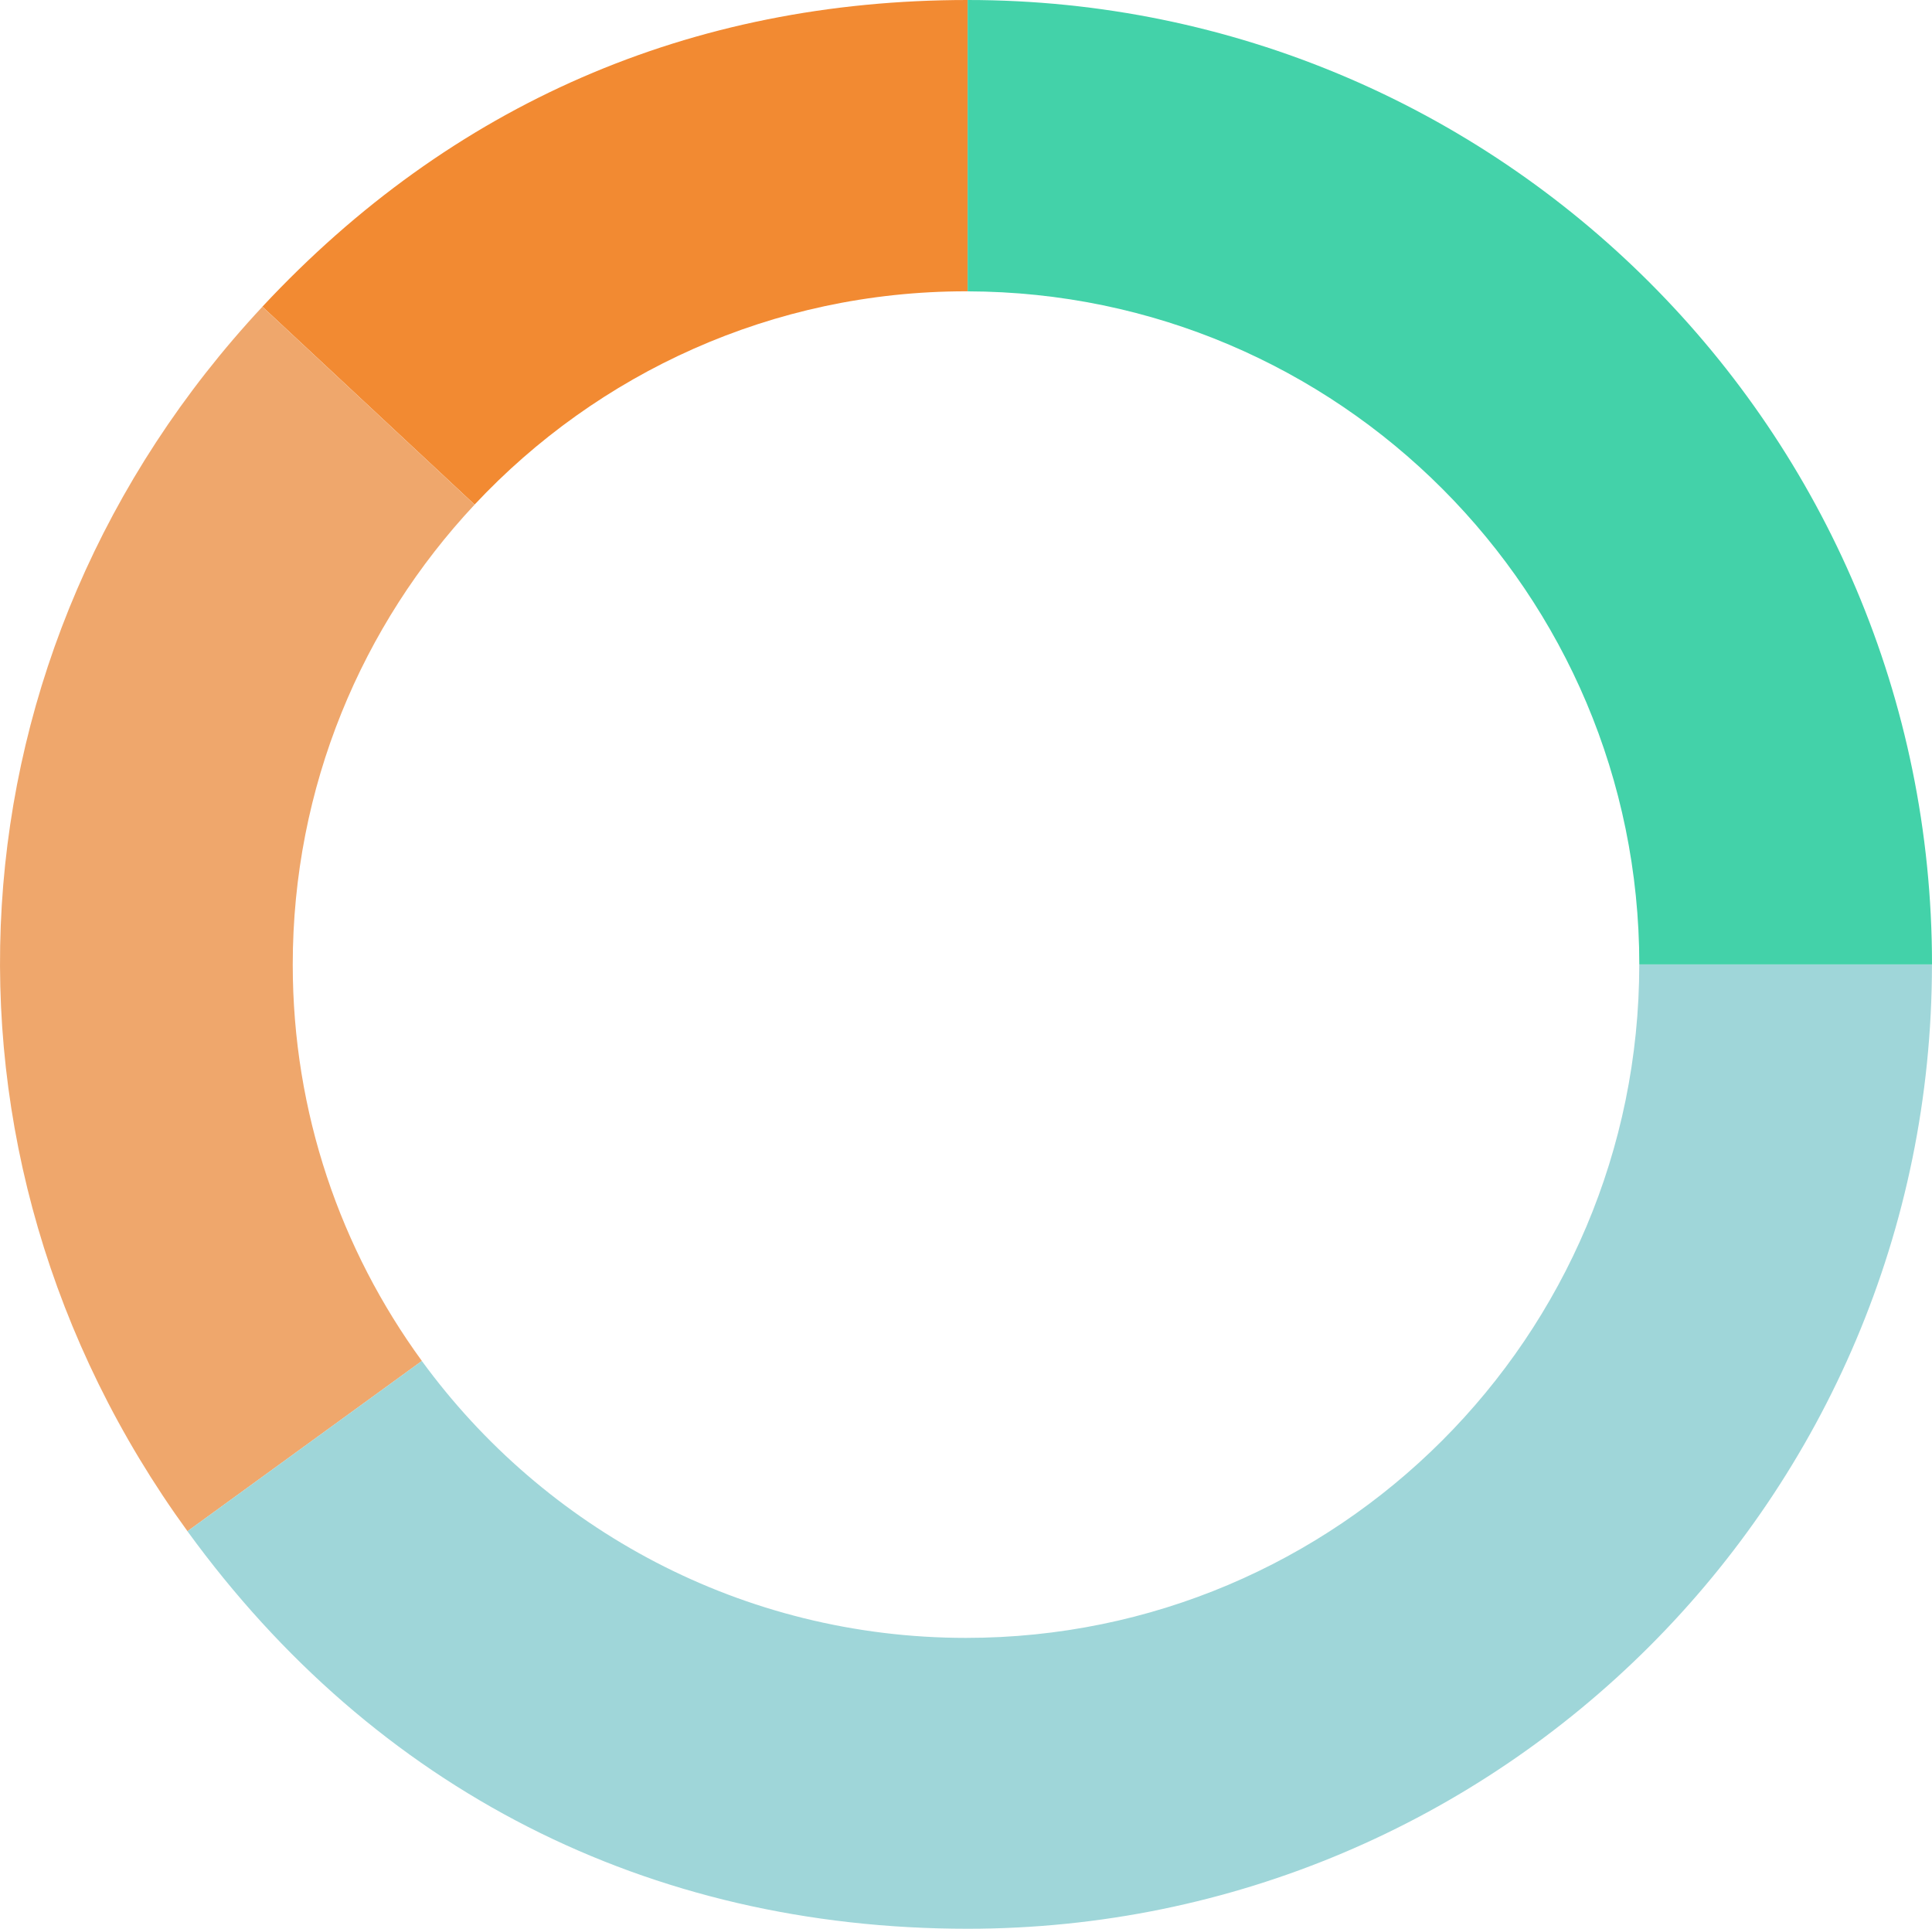 <?xml version="1.0" encoding="UTF-8"?><svg id="Layer_1" xmlns="http://www.w3.org/2000/svg" viewBox="0 0 440 439.25"><defs><style>.cls-1{fill:#efa76c;}.cls-2{fill:#f28a32;}.cls-3{fill:#9fd6d9;}.cls-4{fill:#43d2a9;}</style></defs><path class="cls-2" d="m220,66.34c.13,0,.25,0,.38,0V0c-63.07,0-117.61,23.71-160.62,69.84l48.33,45.07c27.98-29.88,67.75-48.57,111.91-48.57Z"/><path class="cls-1" d="m66.67,219.68c0-40.52,15.75-77.35,41.42-104.76l-48.33-45.07C-13.04,147.9-20.04,262.36,42.7,348.71l53.38-38.78c-18.48-25.33-29.41-56.51-29.41-90.26Z"/><path class="cls-3" d="m373.33,219.62s0,.03,0,.05c0,84.68-68.65,153.33-153.33,153.33-50.93,0-96.04-24.85-123.93-63.07l-53.38,38.78c42.78,58.88,104.9,90.53,177.68,90.53,121.29,0,219.62-98.33,219.62-219.62h-66.67Z"/><path class="cls-4" d="m373.33,219.62h66.67C440,98.33,341.67,0,220.38,0v66.35c84.49.2,152.93,68.74,152.96,153.27Z"/></svg>